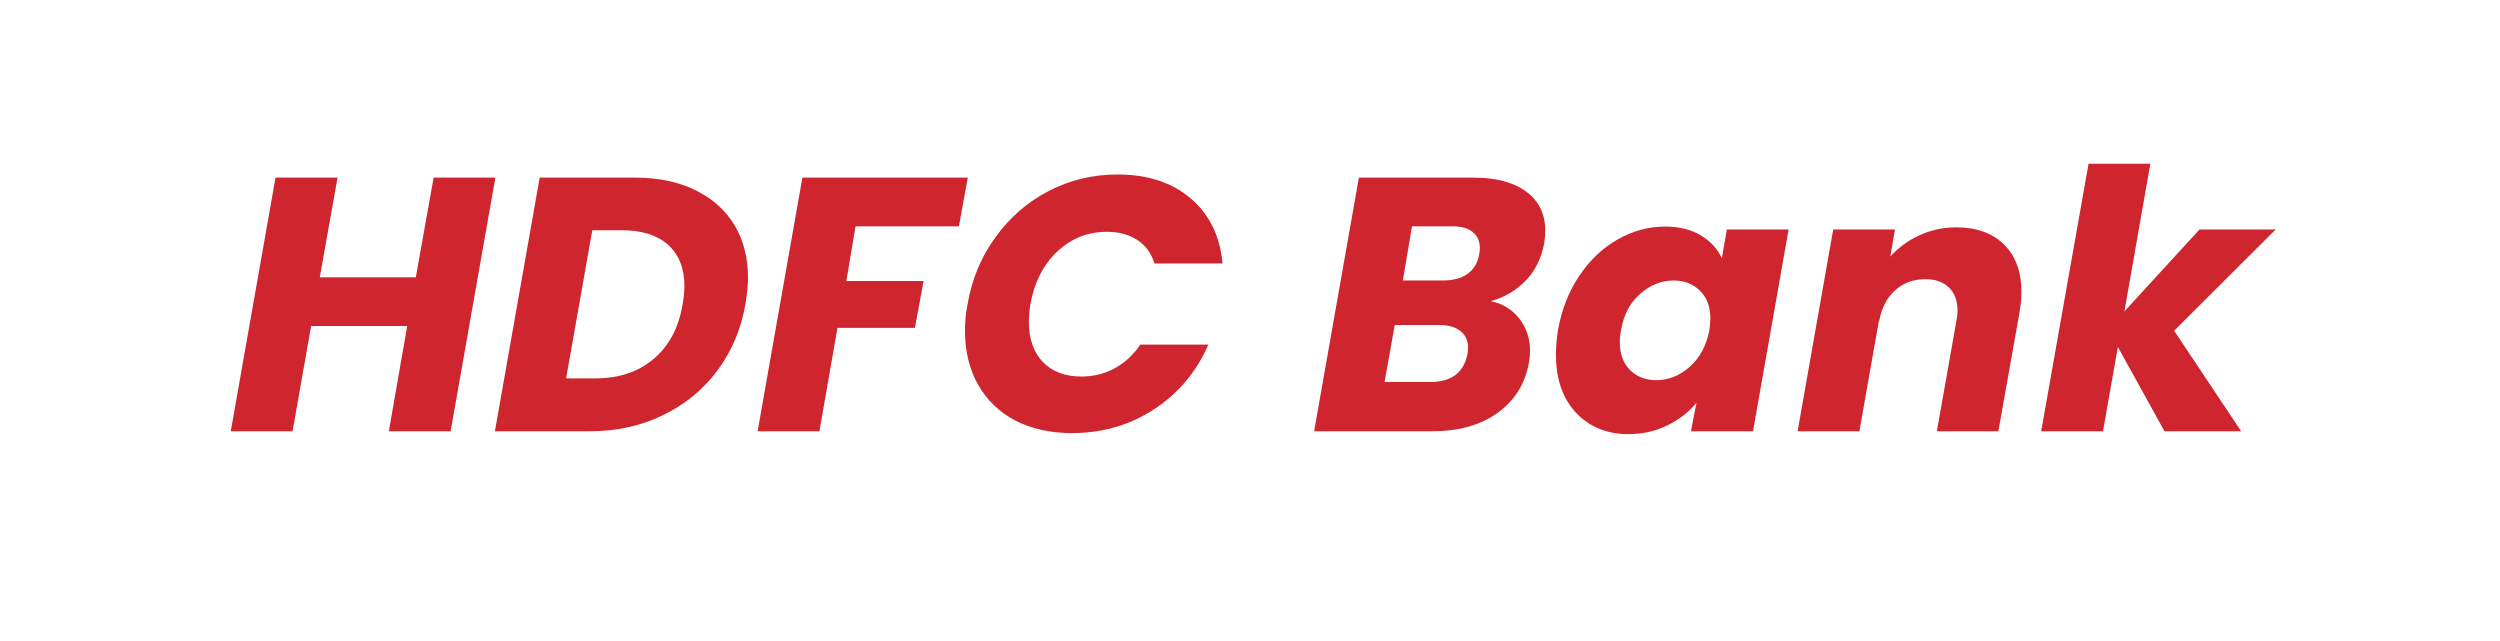 <svg xmlns="http://www.w3.org/2000/svg" xmlns:xlink="http://www.w3.org/1999/xlink" width="199" zoomAndPan="magnify" viewBox="0 0 149.25 38.25" height="51" preserveAspectRatio="xMidYMid meet" version="1.0"><defs><g/></defs><g fill="#ce252e" fill-opacity="1"><g transform="translate(13.543, 25.745)"><g><path d="M 16.031 -15.141 L 13.359 0 L 9.672 0 L 10.766 -6.281 L 5.031 -6.281 L 3.922 0 L 0.234 0 L 2.906 -15.141 L 6.609 -15.141 L 5.547 -9.188 L 11.281 -9.188 L 12.344 -15.141 Z M 16.031 -15.141 "/></g></g></g><g fill="#ce252e" fill-opacity="1"><g transform="translate(29.313, 25.745)"><g><path d="M 8.594 -15.141 C 9.988 -15.141 11.191 -14.891 12.203 -14.391 C 13.211 -13.898 13.988 -13.207 14.531 -12.312 C 15.07 -11.414 15.344 -10.363 15.344 -9.156 C 15.344 -8.727 15.289 -8.203 15.188 -7.578 C 14.926 -6.086 14.367 -4.77 13.516 -3.625 C 12.66 -2.477 11.57 -1.586 10.25 -0.953 C 8.938 -0.316 7.488 0 5.906 0 L 0.234 0 L 2.906 -15.141 Z M 6.234 -3.156 C 7.629 -3.156 8.785 -3.539 9.703 -4.312 C 10.629 -5.094 11.207 -6.18 11.438 -7.578 C 11.508 -8.004 11.547 -8.363 11.547 -8.656 C 11.547 -9.719 11.223 -10.539 10.578 -11.125 C 9.93 -11.707 9.008 -12 7.812 -12 L 6.047 -12 L 4.484 -3.156 Z M 6.234 -3.156 "/></g></g></g><g fill="#ce252e" fill-opacity="1"><g transform="translate(44.997, 25.745)"><g><path d="M 12.781 -15.141 L 12.25 -12.234 L 6.078 -12.234 L 5.531 -8.969 L 10.141 -8.969 L 9.625 -6.172 L 5 -6.172 L 3.922 0 L 0.234 0 L 2.906 -15.141 Z M 12.781 -15.141 "/></g></g></g><g fill="#ce252e" fill-opacity="1"><g transform="translate(56.797, 25.745)"><g><path d="M 0.969 -7.594 C 1.227 -9.094 1.785 -10.426 2.641 -11.594 C 3.492 -12.77 4.551 -13.688 5.812 -14.344 C 7.082 -15 8.453 -15.328 9.922 -15.328 C 11.723 -15.328 13.18 -14.848 14.297 -13.891 C 15.41 -12.941 16.039 -11.648 16.188 -10.016 L 12.125 -10.016 C 11.938 -10.629 11.594 -11.098 11.094 -11.422 C 10.602 -11.742 10 -11.906 9.281 -11.906 C 8.145 -11.906 7.16 -11.516 6.328 -10.734 C 5.492 -9.953 4.957 -8.906 4.719 -7.594 C 4.656 -7.188 4.625 -6.832 4.625 -6.531 C 4.625 -5.531 4.898 -4.734 5.453 -4.141 C 6.016 -3.555 6.785 -3.266 7.766 -3.266 C 8.473 -3.266 9.129 -3.426 9.734 -3.75 C 10.348 -4.082 10.863 -4.555 11.281 -5.172 L 15.344 -5.172 C 14.625 -3.535 13.535 -2.242 12.078 -1.297 C 10.629 -0.359 9.004 0.109 7.203 0.109 C 5.91 0.109 4.781 -0.141 3.812 -0.641 C 2.852 -1.148 2.113 -1.863 1.594 -2.781 C 1.07 -3.707 0.812 -4.781 0.812 -6 C 0.812 -6.539 0.863 -7.07 0.969 -7.594 Z M 0.969 -7.594 "/></g></g></g><g fill="#ce252e" fill-opacity="1"><g transform="translate(73.236, 25.745)"><g/></g></g><g fill="#ce252e" fill-opacity="1"><g transform="translate(78.219, 25.745)"><g><path d="M 13.969 -11.219 C 13.801 -10.32 13.43 -9.578 12.859 -8.984 C 12.285 -8.398 11.594 -7.992 10.781 -7.766 C 11.508 -7.609 12.082 -7.254 12.5 -6.703 C 12.914 -6.16 13.125 -5.523 13.125 -4.797 C 13.125 -4.555 13.102 -4.332 13.062 -4.125 C 12.844 -2.852 12.223 -1.848 11.203 -1.109 C 10.18 -0.367 8.879 0 7.297 0 L 0.234 0 L 2.906 -15.141 L 9.734 -15.141 C 11.098 -15.141 12.156 -14.859 12.906 -14.297 C 13.656 -13.742 14.031 -12.969 14.031 -11.969 C 14.031 -11.727 14.008 -11.477 13.969 -11.219 Z M 7.922 -9 C 8.535 -9 9.031 -9.133 9.406 -9.406 C 9.781 -9.676 10.008 -10.07 10.094 -10.594 C 10.113 -10.676 10.125 -10.789 10.125 -10.938 C 10.125 -11.352 9.984 -11.672 9.703 -11.891 C 9.43 -12.117 9.031 -12.234 8.5 -12.234 L 6.078 -12.234 L 5.531 -9 Z M 9.391 -4.625 C 9.41 -4.789 9.422 -4.914 9.422 -5 C 9.422 -5.414 9.27 -5.742 8.969 -5.984 C 8.664 -6.223 8.25 -6.344 7.719 -6.344 L 5.047 -6.344 L 4.438 -2.938 L 7.156 -2.938 C 7.789 -2.938 8.297 -3.078 8.672 -3.359 C 9.047 -3.648 9.285 -4.07 9.391 -4.625 Z M 9.391 -4.625 "/></g></g></g><g fill="#ce252e" fill-opacity="1"><g transform="translate(92.436, 25.745)"><g><path d="M 0.578 -6.047 C 0.797 -7.273 1.223 -8.359 1.859 -9.297 C 2.492 -10.234 3.254 -10.953 4.141 -11.453 C 5.035 -11.961 5.977 -12.219 6.969 -12.219 C 7.82 -12.219 8.535 -12.039 9.109 -11.688 C 9.68 -11.344 10.098 -10.891 10.359 -10.328 L 10.656 -12.047 L 14.344 -12.047 L 12.219 0 L 8.516 0 L 8.844 -1.703 C 8.383 -1.141 7.801 -0.688 7.094 -0.344 C 6.395 0 5.617 0.172 4.766 0.172 C 3.922 0.172 3.172 -0.02 2.516 -0.406 C 1.859 -0.801 1.348 -1.352 0.984 -2.062 C 0.629 -2.77 0.453 -3.609 0.453 -4.578 C 0.453 -5.035 0.492 -5.523 0.578 -6.047 Z M 9.609 -6.016 C 9.648 -6.273 9.672 -6.516 9.672 -6.734 C 9.672 -7.441 9.461 -7.992 9.047 -8.391 C 8.641 -8.797 8.117 -9 7.484 -9 C 6.754 -9 6.086 -8.734 5.484 -8.203 C 4.879 -7.68 4.5 -6.961 4.344 -6.047 C 4.289 -5.785 4.266 -5.547 4.266 -5.328 C 4.266 -4.617 4.469 -4.062 4.875 -3.656 C 5.289 -3.25 5.812 -3.047 6.438 -3.047 C 7.164 -3.047 7.832 -3.312 8.438 -3.844 C 9.039 -4.375 9.43 -5.098 9.609 -6.016 Z M 9.609 -6.016 "/></g></g></g><g fill="#ce252e" fill-opacity="1"><g transform="translate(107.084, 25.745)"><g><path d="M 9.703 -12.172 C 10.91 -12.172 11.859 -11.832 12.547 -11.156 C 13.242 -10.477 13.594 -9.535 13.594 -8.328 C 13.594 -7.922 13.551 -7.488 13.469 -7.031 L 12.219 0 L 8.547 0 L 9.703 -6.531 C 9.754 -6.781 9.781 -7 9.781 -7.188 C 9.781 -7.789 9.609 -8.254 9.266 -8.578 C 8.93 -8.91 8.461 -9.078 7.859 -9.078 C 7.141 -9.078 6.535 -8.852 6.047 -8.406 C 5.555 -7.969 5.238 -7.344 5.094 -6.531 L 5.094 -6.641 L 3.922 0 L 0.234 0 L 2.359 -12.047 L 6.047 -12.047 L 5.766 -10.422 C 6.234 -10.953 6.805 -11.375 7.484 -11.688 C 8.172 -12.008 8.91 -12.172 9.703 -12.172 Z M 9.703 -12.172 "/></g></g></g><g fill="#ce252e" fill-opacity="1"><g transform="translate(121.625, 25.745)"><g><path d="M 8.172 -6 L 12.172 0 L 7.594 0 L 4.812 -5.031 L 3.922 0 L 0.234 0 L 3.062 -15.969 L 6.75 -15.969 L 5.203 -7.156 L 9.688 -12.047 L 14.234 -12.047 Z M 8.172 -6 "/></g></g></g></svg>